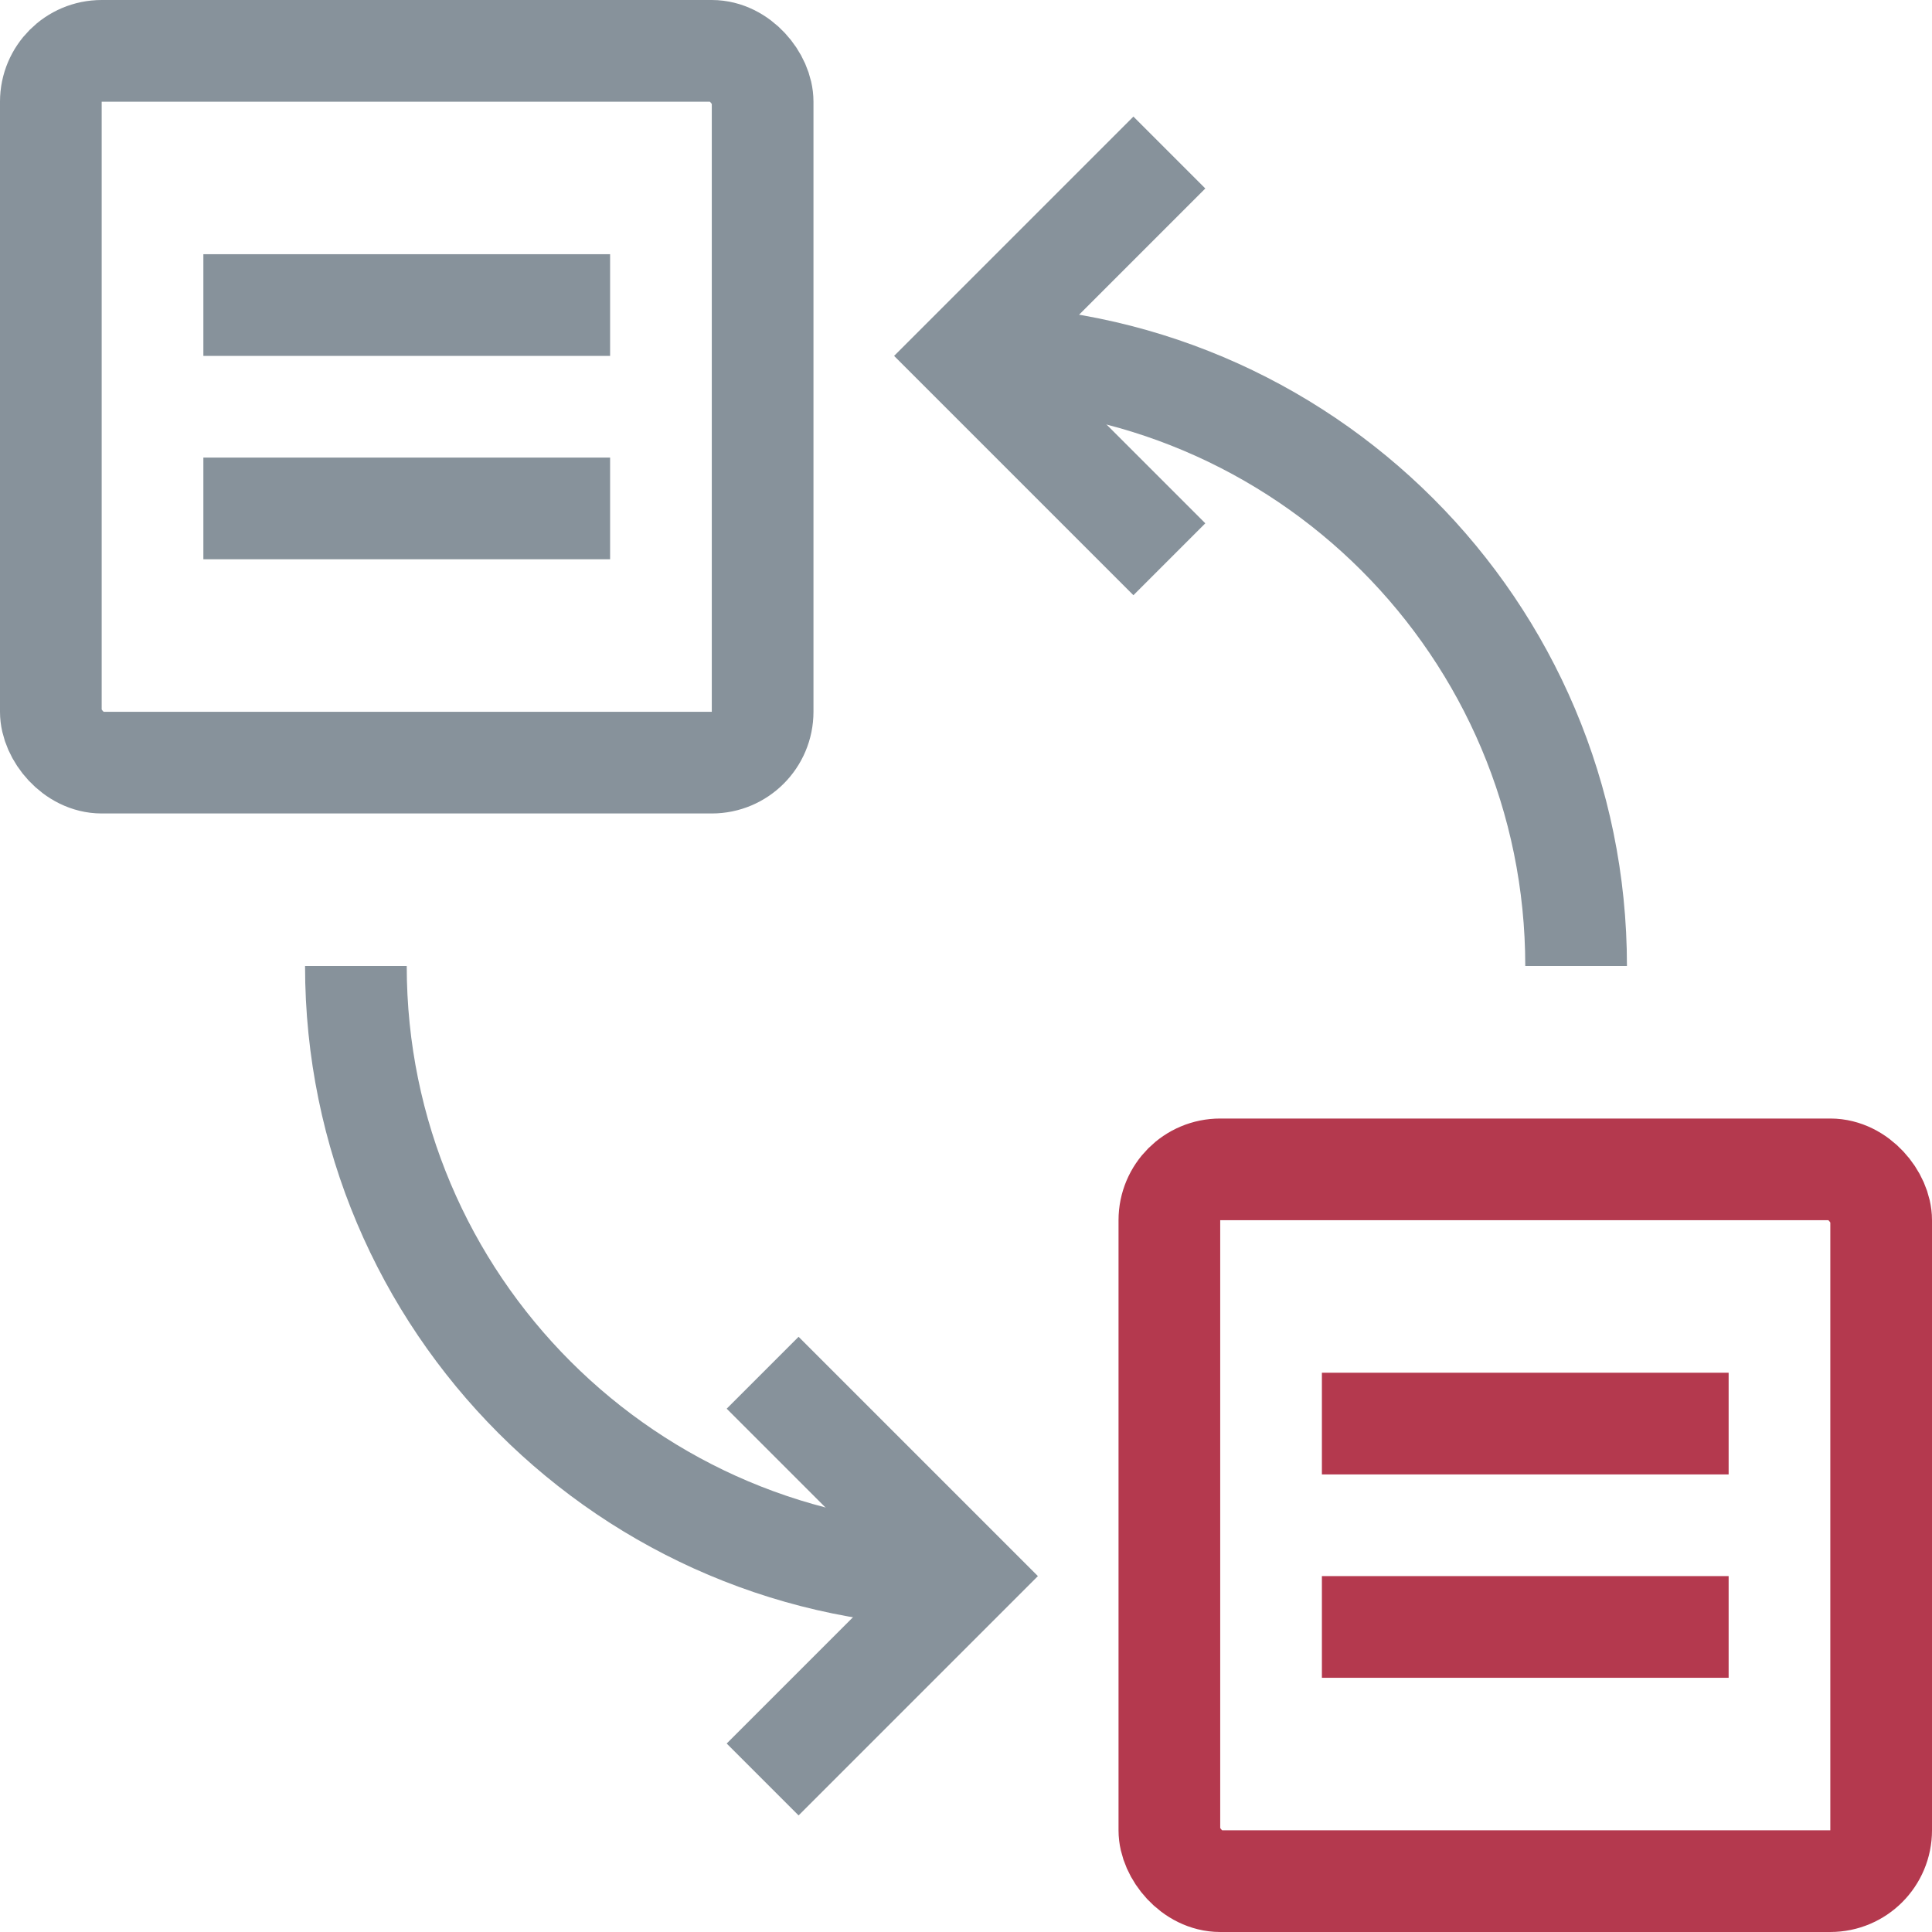 <?xml version="1.0" encoding="UTF-8"?> <svg xmlns="http://www.w3.org/2000/svg" width="38" height="38" viewBox="0 0 38 38" fill="none"> <path d="M31 19C31 12.373 25.627 7 19 7" stroke="#87929B" stroke-width="2"></path> <path d="M19 31C12.373 31 7 25.627 7 19" stroke="#87929B" stroke-width="2"></path> <rect x="1" y="1" width="14" height="14" rx="1" stroke="#87929B" stroke-width="2"></rect> <rect x="23" y="23" width="14" height="14" rx="1" stroke="#B4394E" stroke-width="2"></rect> <path d="M4 6H12" stroke="#87929B" stroke-width="2"></path> <path d="M4 10H12" stroke="#87929B" stroke-width="2"></path> <path d="M26 28H34" stroke="#B4394E" stroke-width="2"></path> <path d="M26 32H34" stroke="#B4394E" stroke-width="2"></path> <path d="M23 11L19 7L23 3" stroke="#87929B" stroke-width="2"></path> <path d="M15 27L19 31L15 35" stroke="#87929B" stroke-width="2"></path> </svg> 